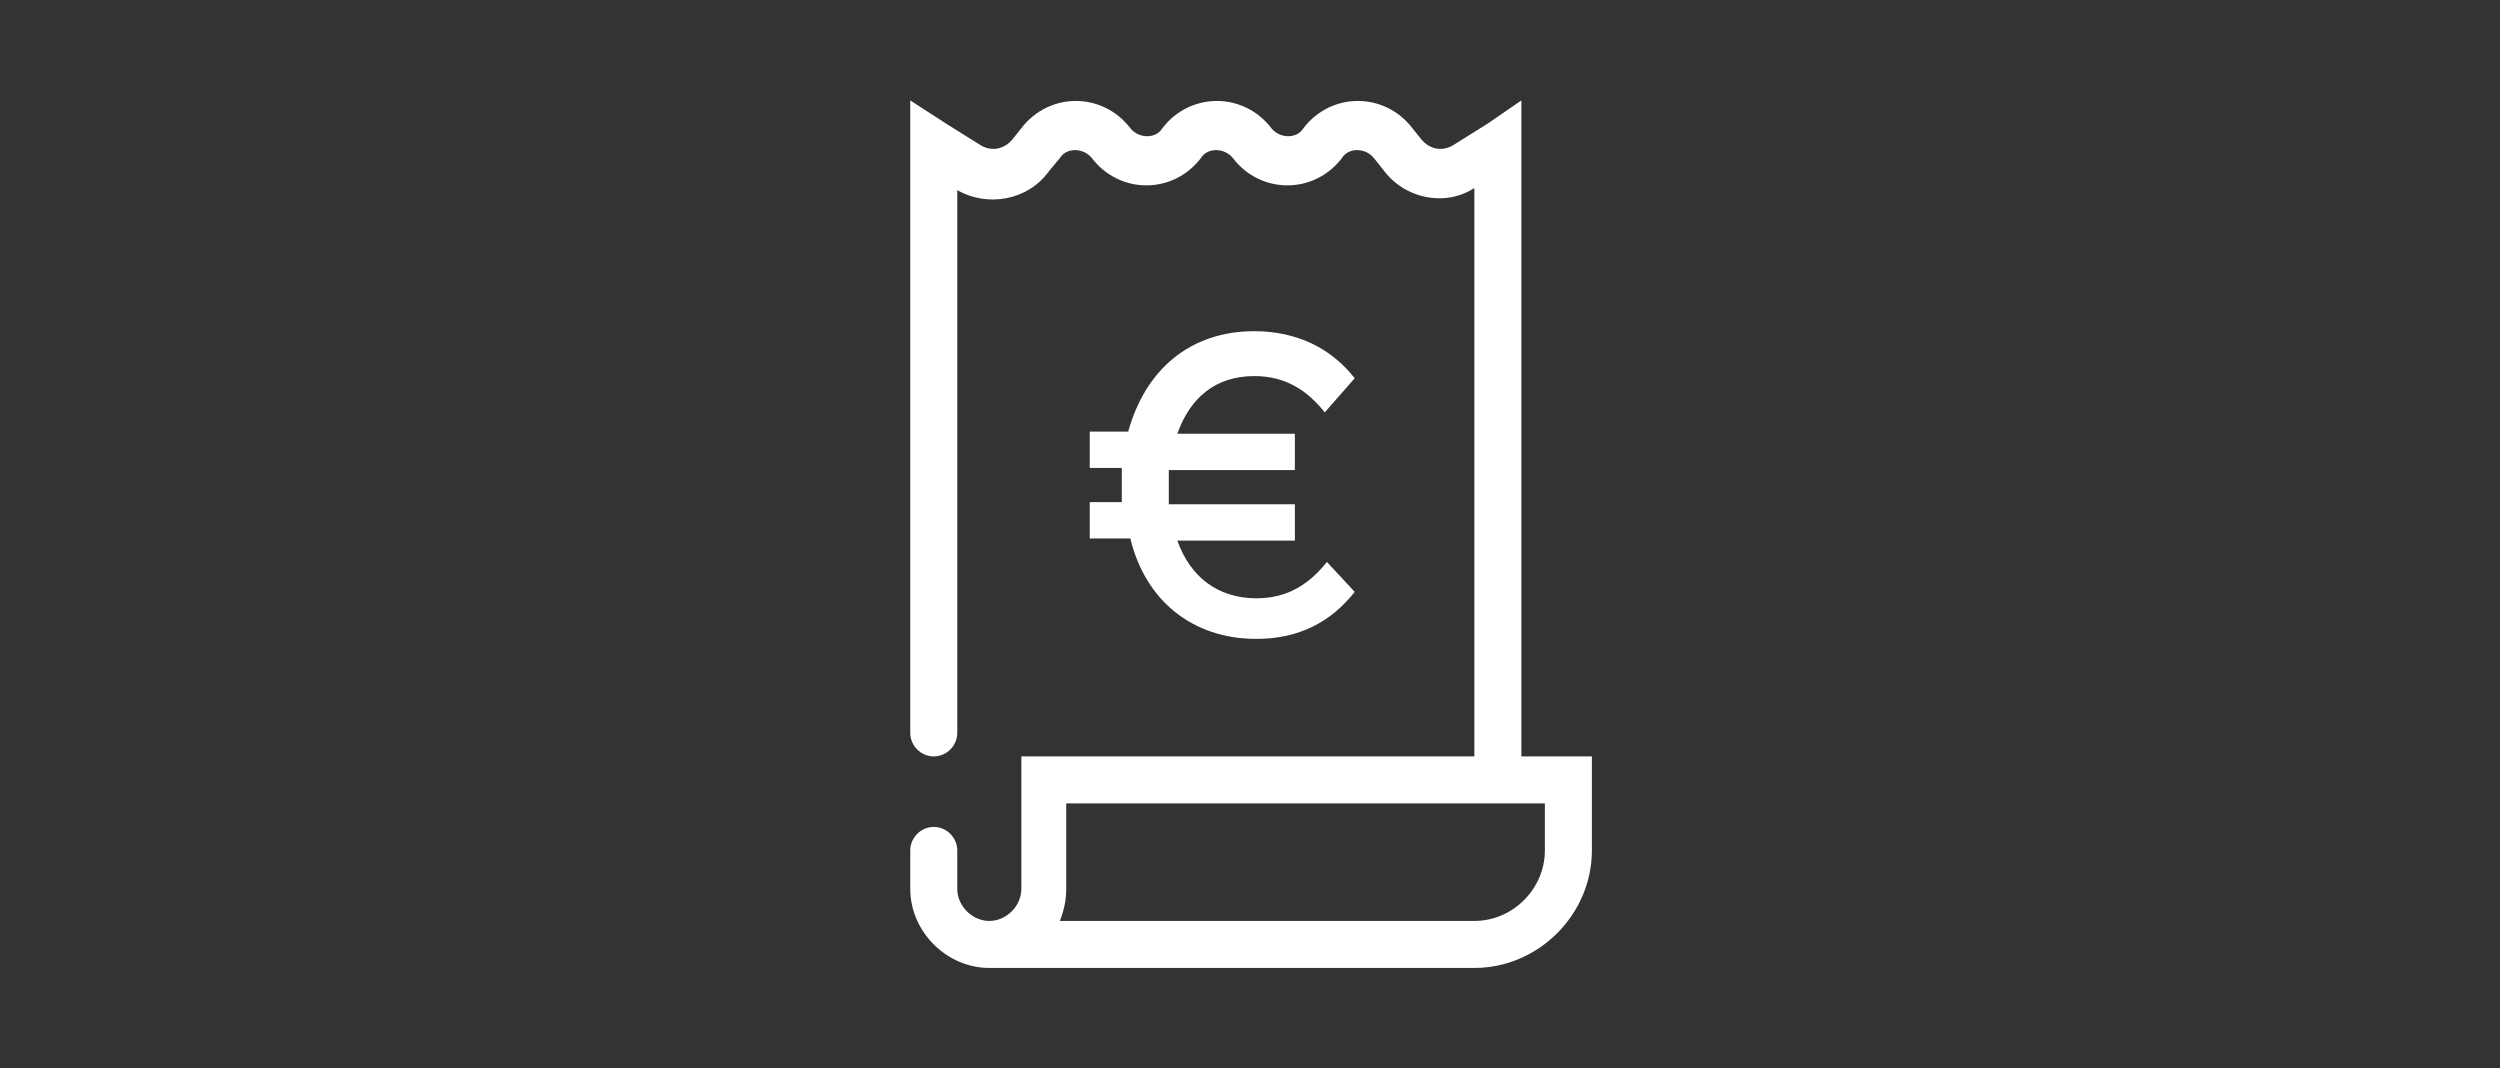 <?xml version="1.0" encoding="utf-8"?>
<!-- Generator: Adobe Illustrator 28.1.0, SVG Export Plug-In . SVG Version: 6.00 Build 0)  -->
<svg version="1.1" id="Ebene_1" xmlns="http://www.w3.org/2000/svg" xmlns:xlink="http://www.w3.org/1999/xlink" x="0px" y="0px"
	 viewBox="0 0 117 50" style="enable-background:new 0 0 117 50;" xml:space="preserve">
<rect x="0" y="0" width="117" height="50" fill="#333333" stroke="none"/>
<style type="text/css">
	.st0{fill-rule:evenodd;clip-rule:evenodd;fill:#FFFFFF;}
</style>
<g>
	<g>
		<g>
			<path class="st0" d="M71.2,4.7v2.1v28.6h2.2h1.1v1.1v3.3c0,3-2.5,5.5-5.5,5.5H47c-0.1,0-0.2,0-0.2,0c-0.1,0-0.3,0-0.5,0
				c-2,0-3.7-1.7-3.7-3.7v-1.8c0-0.6,0.5-1.1,1.1-1.1s1.1,0.5,1.1,1.1v1.8c0,0.8,0.7,1.5,1.5,1.5s1.5-0.7,1.5-1.5v-4v-1.1v-1.1h1.1
				H69V8.8c-1.4,0.9-3.3,0.5-4.3-0.9l-0.4-0.5c-0.4-0.5-1.2-0.5-1.5,0c-1.3,1.7-3.8,1.7-5.1,0c-0.4-0.5-1.2-0.5-1.5,0
				c-1.3,1.7-3.8,1.7-5.1,0c-0.4-0.5-1.2-0.5-1.5,0L49.1,8c-1,1.4-2.9,1.7-4.3,0.9v25.4c0,0.6-0.5,1.1-1.1,1.1s-1.1-0.5-1.1-1.1V6.8
				V4.7l1.7,1.1l1.6,1C46.4,7.1,47,7,47.4,6.5L47.8,6c1.3-1.7,3.8-1.7,5.1,0c0.4,0.5,1.2,0.5,1.5,0c1.3-1.7,3.8-1.7,5.1,0
				c0.4,0.5,1.2,0.5,1.5,0c1.3-1.7,3.8-1.7,5.1,0l0.4,0.5c0.4,0.5,1,0.6,1.5,0.3l1.6-1L71.2,4.7z M70.1,37.6h1.1h1.1v2.2
				c0,1.8-1.5,3.3-3.3,3.3H49.6c0.2-0.5,0.3-1,0.3-1.5v-4H70.1z M63.4,27.7c-1.1,1.4-2.6,2.2-4.6,2.2c-3,0-5.2-1.8-5.9-4.7H51v-1.7
				h1.5c0-0.2,0-0.5,0-0.8s0-0.5,0-0.8H51v-1.7h1.8c0.8-2.9,2.9-4.7,5.9-4.7c2,0,3.6,0.8,4.7,2.2L62,19.3c-0.8-1-1.8-1.7-3.3-1.7
				c-1.8,0-3,1-3.6,2.7h5.5V22h-5.9c0,0.2,0,0.5,0,0.8s0,0.5,0,0.8h5.9v1.7h-5.5C55.7,27,57,28,58.8,28c1.5,0,2.5-0.7,3.3-1.7
				L63.4,27.7z"/>
		</g>
	</g>
</g>
</svg>
